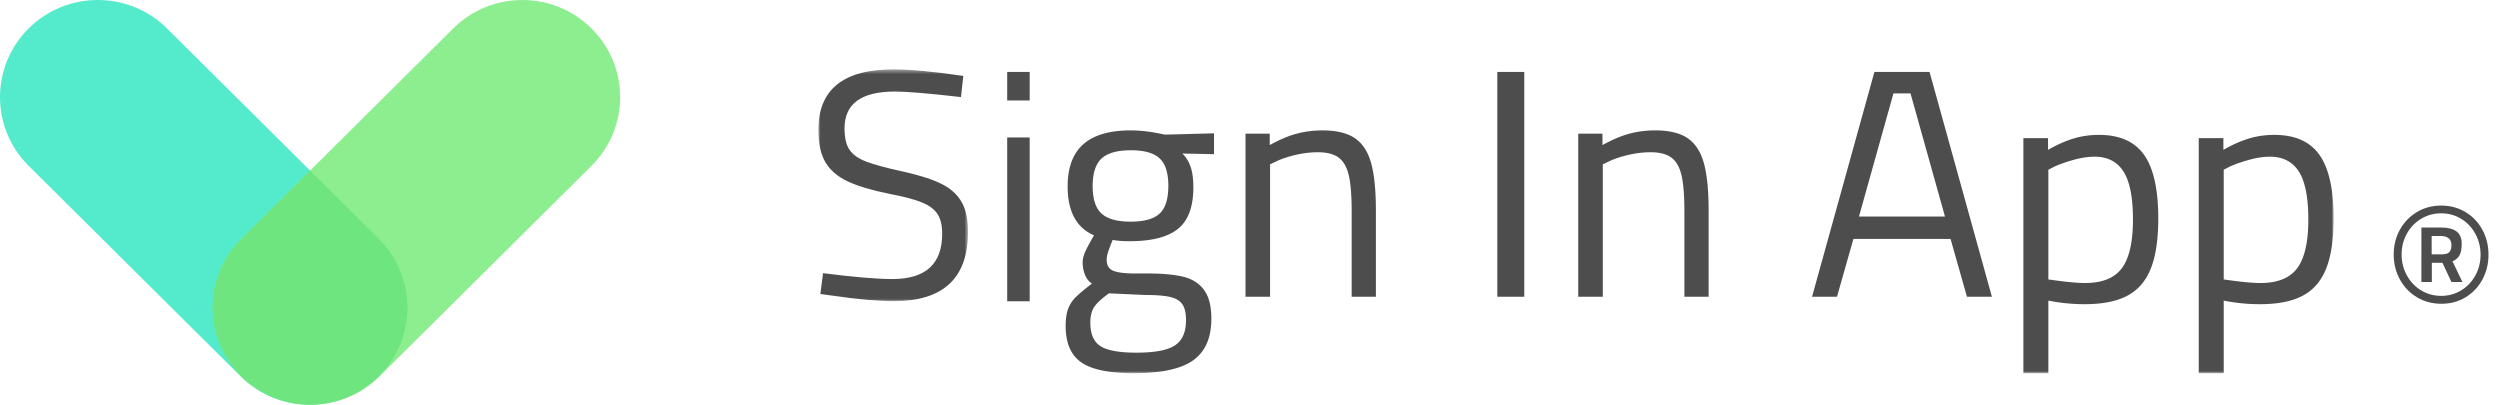 <svg xmlns="http://www.w3.org/2000/svg" viewBox="0 0 556 90"><mask id="a" fill="#fff"><path d="M0 .435h33.289V51.98H0z" fill-rule="evenodd"/></mask><mask id="b" fill="#fff"><path d="M0 68h337V0H0z" fill-rule="evenodd"/></mask><g fill="none" fill-rule="evenodd"><g fill="#4d4d4d"><path d="M.449 50.387l.596-4.633c6.816.869 11.967 1.304 15.45 1.304 7.363 0 11.046-3.354 11.046-10.063 0-1.834-.335-3.282-1.007-4.345-.673-1.061-1.818-1.929-3.434-2.605-1.618-.676-3.968-1.304-7.054-1.883-4.08-.82-7.251-1.761-9.515-2.823-2.266-1.061-3.919-2.485-4.963-4.272C.523 19.282 0 16.894 0 13.901 0 4.923 5.548.435 16.644.435c3.83 0 9.032.482 15.6 1.447l-.524 4.706c-7.164-.82-12.065-1.23-14.703-1.23-7.463 0-11.196 2.727-11.196 8.18 0 2.076.361 3.656 1.084 4.742.72 1.087 1.952 1.967 3.694 2.642 1.741.676 4.503 1.424 8.285 2.246 3.68.821 6.53 1.736 8.545 2.75 2.015 1.013 3.495 2.353 4.442 4.018.945 1.666 1.418 3.873 1.418 6.624 0 10.28-5.5 15.42-16.496 15.42-3.482 0-8.035-.41-13.658-1.23z" mask="url(#a)" transform="translate(182 15)"/><path d="M42 52h5V15.572h-5zm0-44.661h5V1h-5zm33.912 25.144c1.285-1.207 1.928-3.26 1.928-6.161 0-2.85-.643-4.88-1.928-6.088-1.287-1.208-3.41-1.813-6.378-1.813-3.065 0-5.253.617-6.562 1.849-1.311 1.231-1.965 3.274-1.965 6.124 0 2.852.654 4.882 1.965 6.089 1.31 1.209 3.473 1.812 6.49 1.812 3.014 0 5.163-.603 6.45-1.812M79.324 61.8c1.631-1.086 2.446-2.96 2.446-5.616 0-1.547-.271-2.719-.815-3.516-.545-.797-1.46-1.34-2.745-1.631-1.285-.29-3.14-.434-5.56-.434l-8.01-.363c-1.631 1.16-2.732 2.174-3.3 3.044-.568.87-.852 2.03-.852 3.48 0 2.51.753 4.252 2.26 5.218 1.51.966 4.165 1.45 7.973 1.45 4.103 0 6.972-.544 8.603-1.632m-20.876 3.77C56.148 63.95 55 61.257 55 57.488c0-1.547.186-2.815.556-3.805a7.194 7.194 0 011.743-2.646c.79-.772 1.977-1.764 3.56-2.972-.693-.434-1.213-1.087-1.558-1.956a7.378 7.378 0 01-.519-2.755c0-.627.15-1.315.445-2.065.297-.749.988-2.066 2.076-3.95-3.906-1.692-5.858-5.315-5.858-10.873 0-4.205 1.161-7.332 3.486-9.387 2.323-2.052 5.833-3.08 10.53-3.08 2.273 0 4.794.316 7.564.943L88 14.653v4.638l-7.045-.145c.84.822 1.457 1.825 1.854 3.009.395 1.184.593 2.694.593 4.53 0 4.3-1.138 7.369-3.411 9.205-2.275 1.836-5.858 2.754-10.752 2.754-1.534 0-2.794-.097-3.782-.29a44.415 44.415 0 00-.964 2.536c-.25.727-.37 1.355-.37 1.886 0 1.256.505 2.077 1.518 2.464s2.583.58 4.71.58h2.892c3.263 0 5.895.243 7.897.724 2.003.485 3.547 1.462 4.635 2.936 1.086 1.474 1.632 3.612 1.632 6.415 0 4.203-1.335 7.272-4.005 9.205-2.67 1.932-7.07 2.9-13.2 2.9-5.538 0-9.455-.811-11.754-2.43M95 14.725h5.391v2.539c2.187-1.208 4.19-2.055 6.012-2.539s3.728-.725 5.72-.725c3.108 0 5.514.58 7.215 1.742 1.7 1.16 2.901 3.01 3.607 5.548.702 2.54 1.055 6.06 1.055 10.557V51h-5.391V31.993c0-3.435-.208-6.07-.62-7.909-.413-1.838-1.155-3.167-2.222-3.99-1.07-.822-2.623-1.234-4.664-1.234-1.651 0-3.34.207-5.065.618-1.724.41-3.12.883-4.19 1.414l-1.384.653V51H95zM151 51h6V1h-6zm18-36.275h5.391v2.539c2.187-1.208 4.19-2.055 6.012-2.539s3.728-.725 5.72-.725c3.108 0 5.514.58 7.215 1.742 1.7 1.16 2.901 3.01 3.607 5.548.702 2.54 1.055 6.06 1.055 10.557V51h-5.391V31.993c0-3.435-.208-6.07-.62-7.909-.413-1.838-1.155-3.167-2.222-3.99-1.07-.822-2.623-1.234-4.664-1.234-1.651 0-3.34.207-5.065.618-1.724.41-3.12.883-4.19 1.414l-1.384.653V51H169zm62.438 18.428h19.125L242.897 5.77h-3.794zm20.365 4.986h-21.606L226.547 51H221l13.869-50h12.262L261 51h-5.547zm38.123 6.474c1.63-2.22 2.443-5.816 2.443-10.789 0-4.924-.703-8.482-2.11-10.68-1.407-2.195-3.544-3.294-6.407-3.294-1.433 0-2.976.23-4.63.688-1.655.459-3.073.954-4.26 1.484l-1.407.724v24.401c3.655.532 6.37.797 8.149.797 3.852 0 6.592-1.11 8.222-3.331zM268 15.724h5.482v2.606c1.926-1.11 3.789-1.942 5.593-2.499 1.8-.553 3.714-.831 5.74-.831 4.592 0 7.937 1.483 10.036 4.453C296.95 22.42 298 27.14 298 33.607c0 4.586-.546 8.268-1.63 11.042-1.086 2.777-2.814 4.804-5.185 6.082-2.371 1.279-5.556 1.92-9.556 1.92a40.59 40.59 0 01-8.074-.797V68H268zm60.926 28.889c1.63-2.22 2.443-5.816 2.443-10.789 0-4.924-.703-8.482-2.11-10.68-1.407-2.195-3.544-3.294-6.407-3.294-1.433 0-2.976.23-4.63.688-1.655.459-3.073.954-4.26 1.484l-1.407.724v24.401c3.655.532 6.37.797 8.149.797 3.852 0 6.592-1.11 8.222-3.331zM307 15.724h5.482v2.606c1.926-1.11 3.789-1.942 5.593-2.499 1.8-.553 3.714-.831 5.74-.831 4.592 0 7.937 1.483 10.036 4.453C335.95 22.42 337 27.14 337 33.607c0 4.586-.546 8.268-1.63 11.042-1.086 2.777-2.814 4.804-5.185 6.082-2.371 1.279-5.556 1.92-9.556 1.92a40.59 40.59 0 01-8.074-.797V68H307z" mask="url(#b)" transform="translate(182 15)"/></g><path d="M542.96 67.56c-2 0-3.807-.48-5.42-1.44s-2.88-2.28-3.8-3.96-1.38-3.533-1.38-5.56.46-3.867 1.38-5.52 2.18-2.96 3.78-3.92 3.4-1.44 5.4-1.44 3.8.48 5.4 1.44 2.853 2.273 3.76 3.94 1.36 3.513 1.36 5.54-.453 3.873-1.36 5.54-2.153 2.98-3.74 3.94-3.38 1.44-5.38 1.44zm-.04-1.76c1.627 0 3.107-.407 4.44-1.22s2.387-1.92 3.16-3.32 1.16-2.94 1.16-4.62-.387-3.227-1.16-4.64-1.827-2.527-3.16-3.34-2.813-1.22-4.44-1.22-3.113.407-4.46 1.22-2.407 1.92-3.18 3.32-1.16 2.94-1.16 4.62.387 3.227 1.16 4.64 1.833 2.527 3.18 3.34 2.833 1.22 4.46 1.22zm-4.4-15.2h4.4c3.04 0 4.56 1.173 4.56 3.52 0 1.173-.153 2.047-.46 2.62s-.833 1.033-1.58 1.38l2.2 4.6h-2.44l-2-4.28h-2.36v4.28h-2.32zm4.64 5.96c.72 0 1.24-.16 1.56-.48s.48-.84.48-1.56c0-1.36-.827-2.04-2.48-2.04h-1.92v4.08z" fill="#4d4d4d" fill-rule="nonzero"/><path d="M37.126 6.323l47.128 46.806c8.49 8.433 8.49 22.106-.005 30.544-8.494 8.435-22.264 8.435-30.753.004L6.368 36.871c-8.491-8.433-8.491-22.106.004-30.544 8.494-8.435 22.265-8.435 30.754-.004z" fill="#54eacc"/><path d="M84.426 83.677l47.128-46.806c8.49-8.433 8.49-22.106-.005-30.544-8.494-8.435-22.264-8.435-30.753-.004L53.668 53.129c-8.491 8.433-8.491 22.106.004 30.544 8.494 8.435 22.265 8.435 30.754.004z" fill="#8dee90"/><path d="M68.96 37.94l15.294 15.19c8.397 8.34 8.49 21.805.272 30.263l-.277.28c-4.2 4.171-9.69 6.28-15.195 6.326h-.187c-5.504-.046-10.995-2.155-15.195-6.326-8.495-8.438-8.495-22.11-.004-30.544z" fill="#6ee57e"/></g></svg>